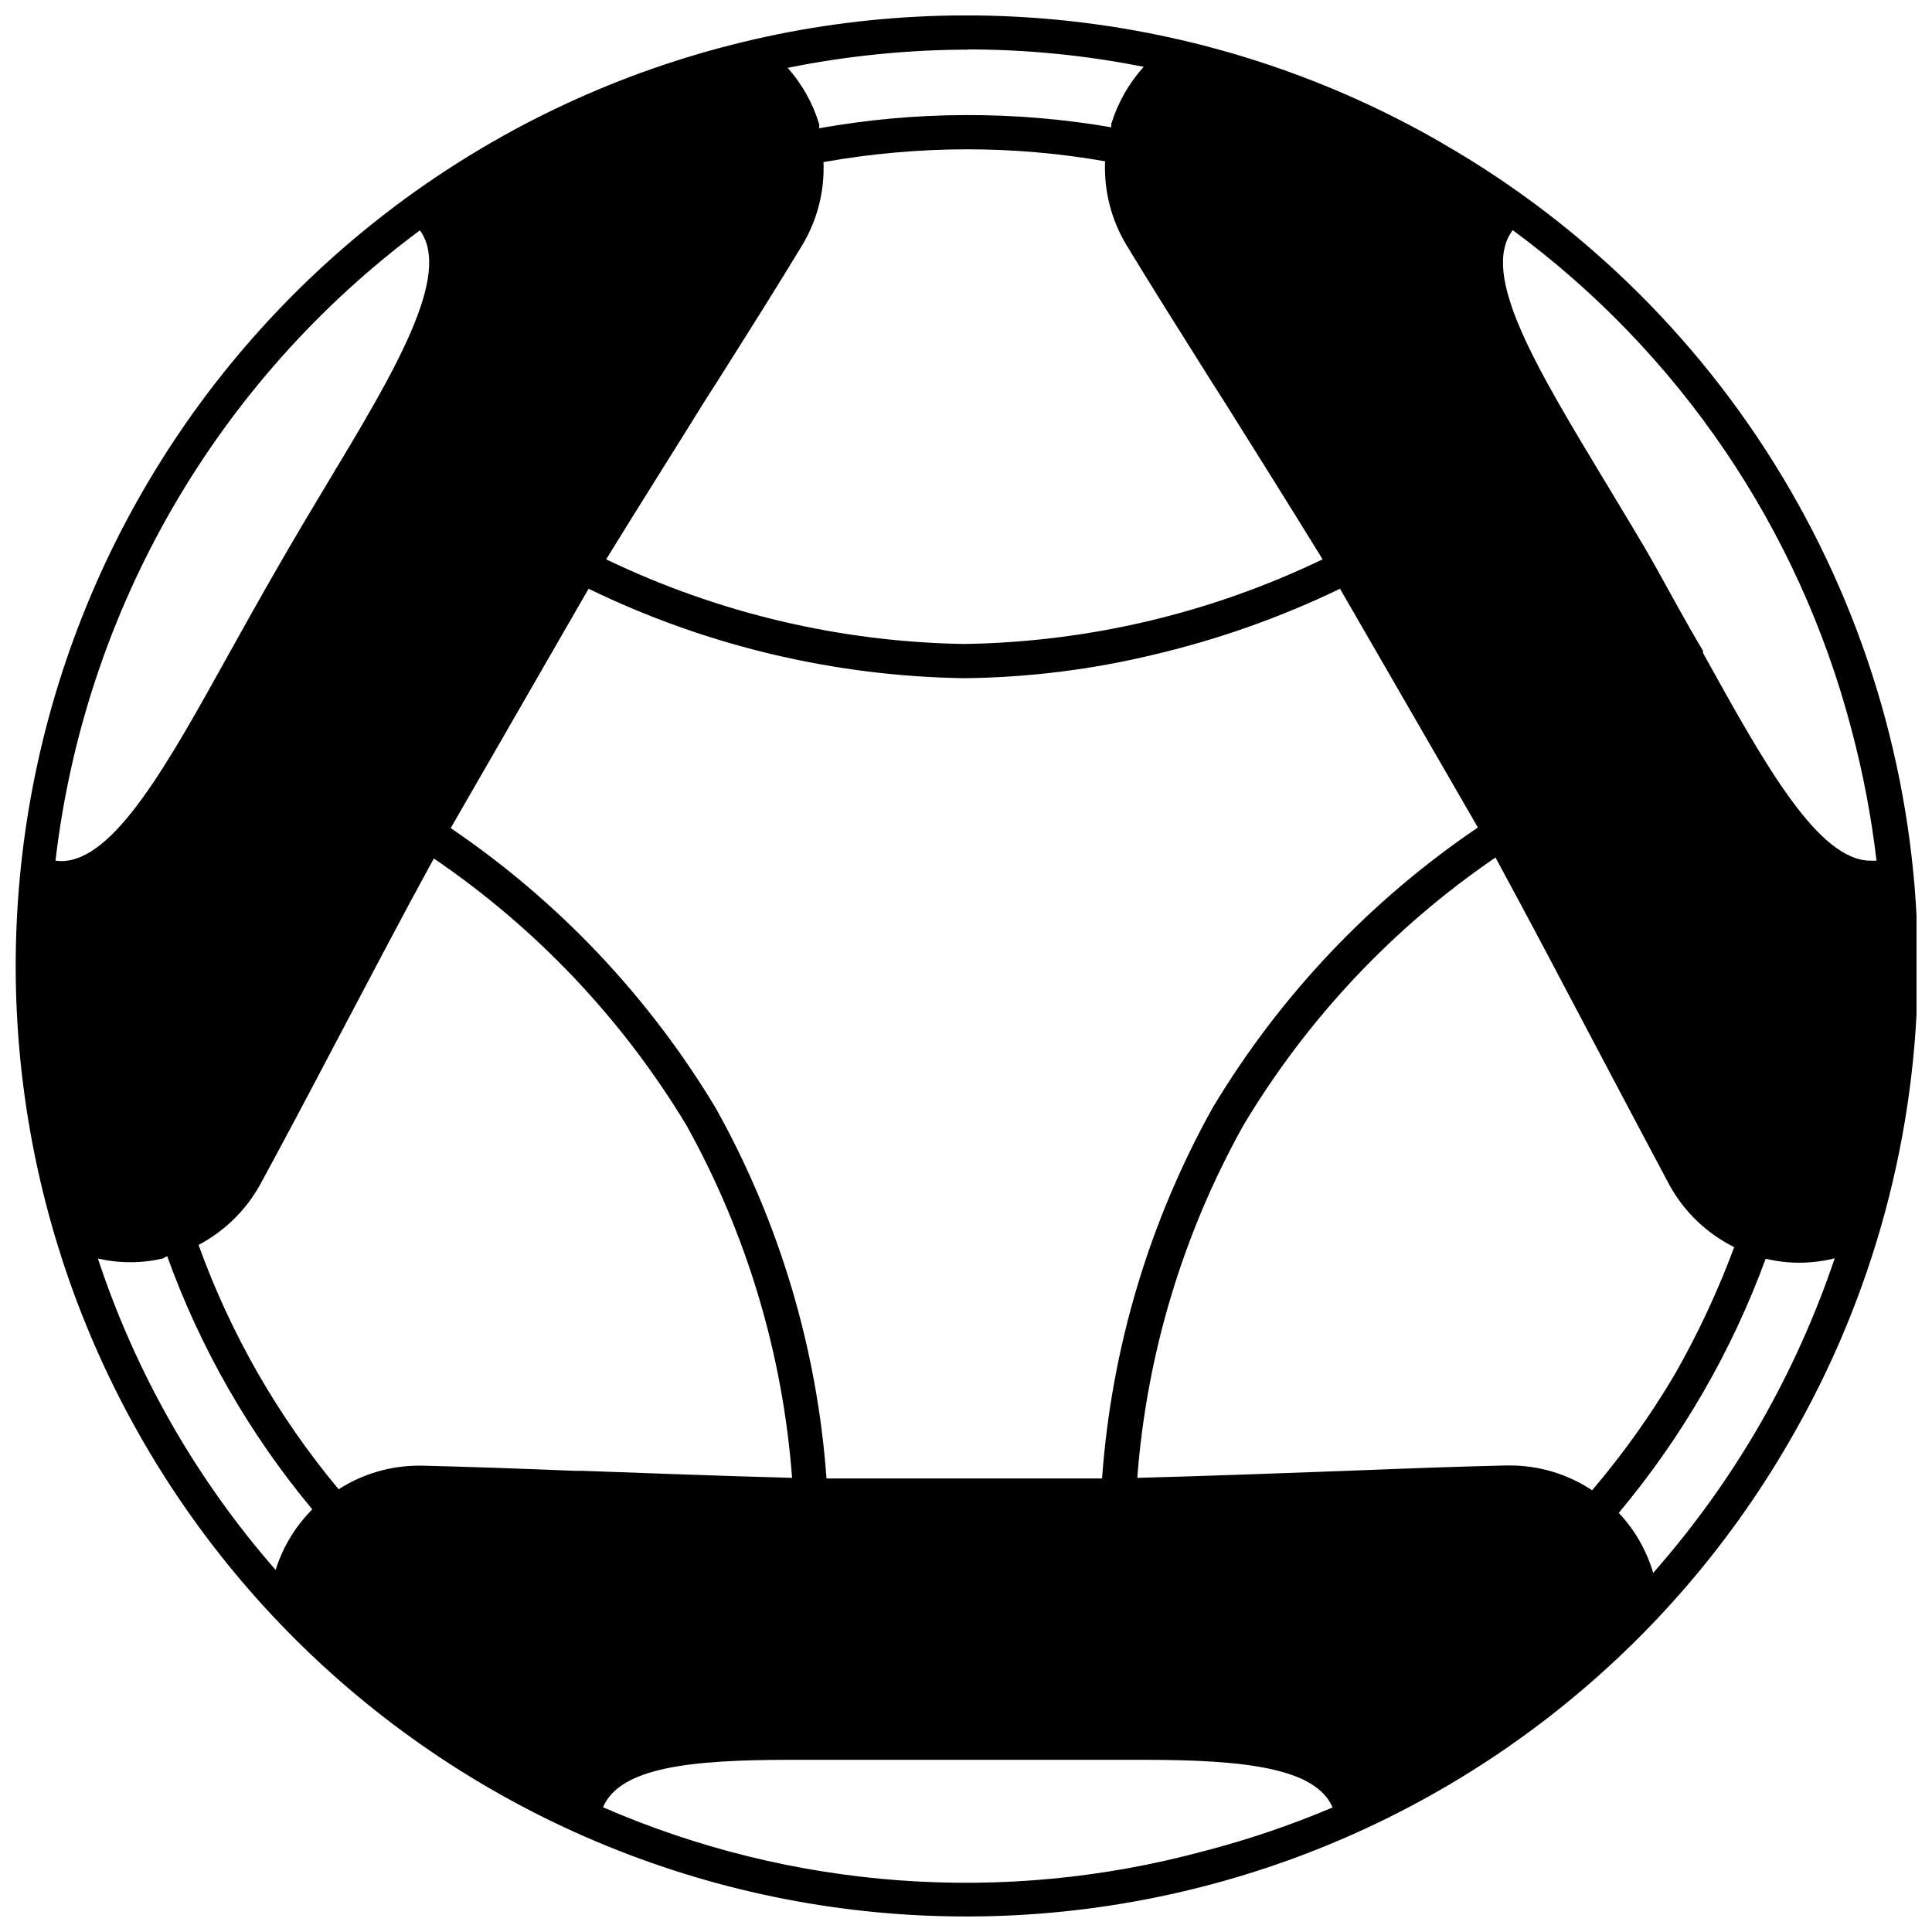 <?xml version="1.0" encoding="UTF-8"?>
<!-- The Best Svg Icon site in the world: iconSvg.co, Visit us! https://iconsvg.co -->
<svg width="800px" height="800px" version="1.1" viewBox="144 144 512 512" xmlns="http://www.w3.org/2000/svg">
 <defs>
  <clipPath id="a">
   <path d="m148.09 148.09h503.81v503.81h-503.81z"/>
  </clipPath>
 </defs>
 <g clip-path="url(#a)">
  <path d="m526 181.82c-57.859-33.398-126.62-42.445-191.15-25.148-64.527 17.297-119.54 59.52-152.95 117.38-33.398 57.859-42.445 126.61-25.152 191.14 17.293 64.531 59.512 119.55 117.37 152.95 57.859 33.406 126.62 42.457 191.15 25.164 64.527-17.289 119.55-59.504 152.95-117.36 22.246-38.262 33.984-81.727 34.027-125.98 0.043-44.262-11.613-87.746-33.781-126.05-22.172-38.309-54.07-70.074-92.469-92.086zm39.934 357.12c-6.477-4.301-14.078-6.59-21.848-6.578h-1.062c-11.508 0.266-24.926 0.742-42.426 1.434-15.91 0.582-35.426 1.324-55.207 1.855 2.492-32.801 12.082-64.664 28.105-93.391 16.867-28.23 39.668-52.461 66.824-71.012 9.441 17.395 18.562 34.738 25.934 48.738l0.477 0.902c7.531 14.266 14 26.516 19.676 37.121h-0.004c3.906 7.125 9.906 12.883 17.184 16.492-4.367 11.746-9.688 23.117-15.91 33.996-6.379 10.738-13.652 20.922-21.742 30.441zm-165.46-381.84c15.652 0.004 31.266 1.547 46.613 4.613-3.926 4.356-6.859 9.512-8.59 15.113v0.902c-25.629-4.402-51.828-4.312-77.426 0.266 0.078-0.383 0.078-0.781 0-1.168-1.676-5.488-4.516-10.555-8.328-14.848 15.715-3.172 31.699-4.789 47.73-4.824zm-69.312 92.543 2.863-4.453c9.016-14.266 16.387-25.984 22.484-36.062v-0.004c4.047-6.664 6.039-14.375 5.727-22.168 12.555-2.234 25.277-3.371 38.027-3.391 12.266 0 24.508 1.062 36.59 3.18-0.336 7.867 1.676 15.66 5.781 22.379 6.098 10.078 13.629 22.008 22.328 35.852l3.926 6.152c7.902 12.621 16.812 26.781 25.613 41.102v-0.004c-29.645 14.277-62.035 21.93-94.93 22.434-32.895-0.516-65.281-8.168-94.93-22.434 9.121-14.848 18.457-29.539 26.52-42.582zm-31.184 50.383v-0.004c31.059 15.102 65.059 23.195 99.594 23.707 17.016-0.184 33.953-2.301 50.488-6.312 16.934-4 33.383-9.836 49.055-17.395l36.539 63.27c-28.555 19.328-52.539 44.672-70.27 74.246-16.844 30.219-26.852 63.762-29.324 98.27h-73.027c-2.484-34.457-12.496-67.945-29.328-98.113-17.754-29.555-41.734-54.891-70.266-74.242zm25.934 142.18-0.004-0.004c15.984 28.758 25.539 60.637 28.004 93.445-19.676-0.531-38.871-1.273-55.418-1.855h-1.91c-15.699-0.637-29.238-1.098-40.621-1.379h-0.691c-7.633-0.035-15.109 2.137-21.531 6.258-16.062-19.25-28.629-41.168-37.125-64.754 6.856-3.609 12.516-9.141 16.281-15.91 5.781-10.605 12.727-23.707 19.992-37.547l1.324-2.492c7.531-14.211 15.91-30.336 24.766-46.457h0.004c27.137 18.473 49.969 42.586 66.926 70.691zm-167.21-70.113c3.863-32.957 14.422-64.773 31.027-93.504 16.609-28.727 38.914-53.754 65.547-73.547 8.645 11.828-6.84 37.652-24.766 67.406-4.031 6.684-8.539 14.266-13.047 22.113-4.508 7.848-8.484 14.957-12.621 22.379-16.441 29.645-30.602 55.262-44.652 55.262zm58.336 187.95c-21.055-24.082-37.066-52.141-47.094-82.52 5.656 1.305 11.531 1.305 17.184 0l1.168-0.637c8.805 24.434 21.82 47.137 38.449 67.086l-0.637 0.688v0.004c-4.156 4.367-7.258 9.629-9.07 15.379zm245.86 74.562c-52.82 14.277-108.93 10.164-159.1-11.664 4.508-10.605 23.227-12.57 49.746-12.57h21.215 2.066 23.652 23.598 2.066 21.215c26.516 0 45.344 2.176 49.797 12.621-11.113 4.715-22.566 8.594-34.258 11.613zm147.48-113.12c-8.098 14.02-17.566 27.199-28.266 39.352-1.75-5.949-4.875-11.398-9.121-15.91 16.77-20.031 29.941-42.82 38.926-67.352 2.934 0.699 5.941 1.059 8.961 1.059 3.148-0.016 6.281-0.41 9.336-1.164-5.156 15.285-11.801 30.027-19.836 44.016zm-15.062-204.44v-0.582c-4.242-7.055-8.273-14.586-12.355-21.902-4.082-7.32-9.121-15.434-13.098-22.113-18.723-31.027-33.781-55.738-24.98-67.461 44.148 32.492 75.82 79.141 89.73 132.16 3.062 11.473 5.297 23.152 6.684 34.945h-1.434c-14 0.109-28.16-25.453-44.547-55.047z"/>
 </g>
</svg>